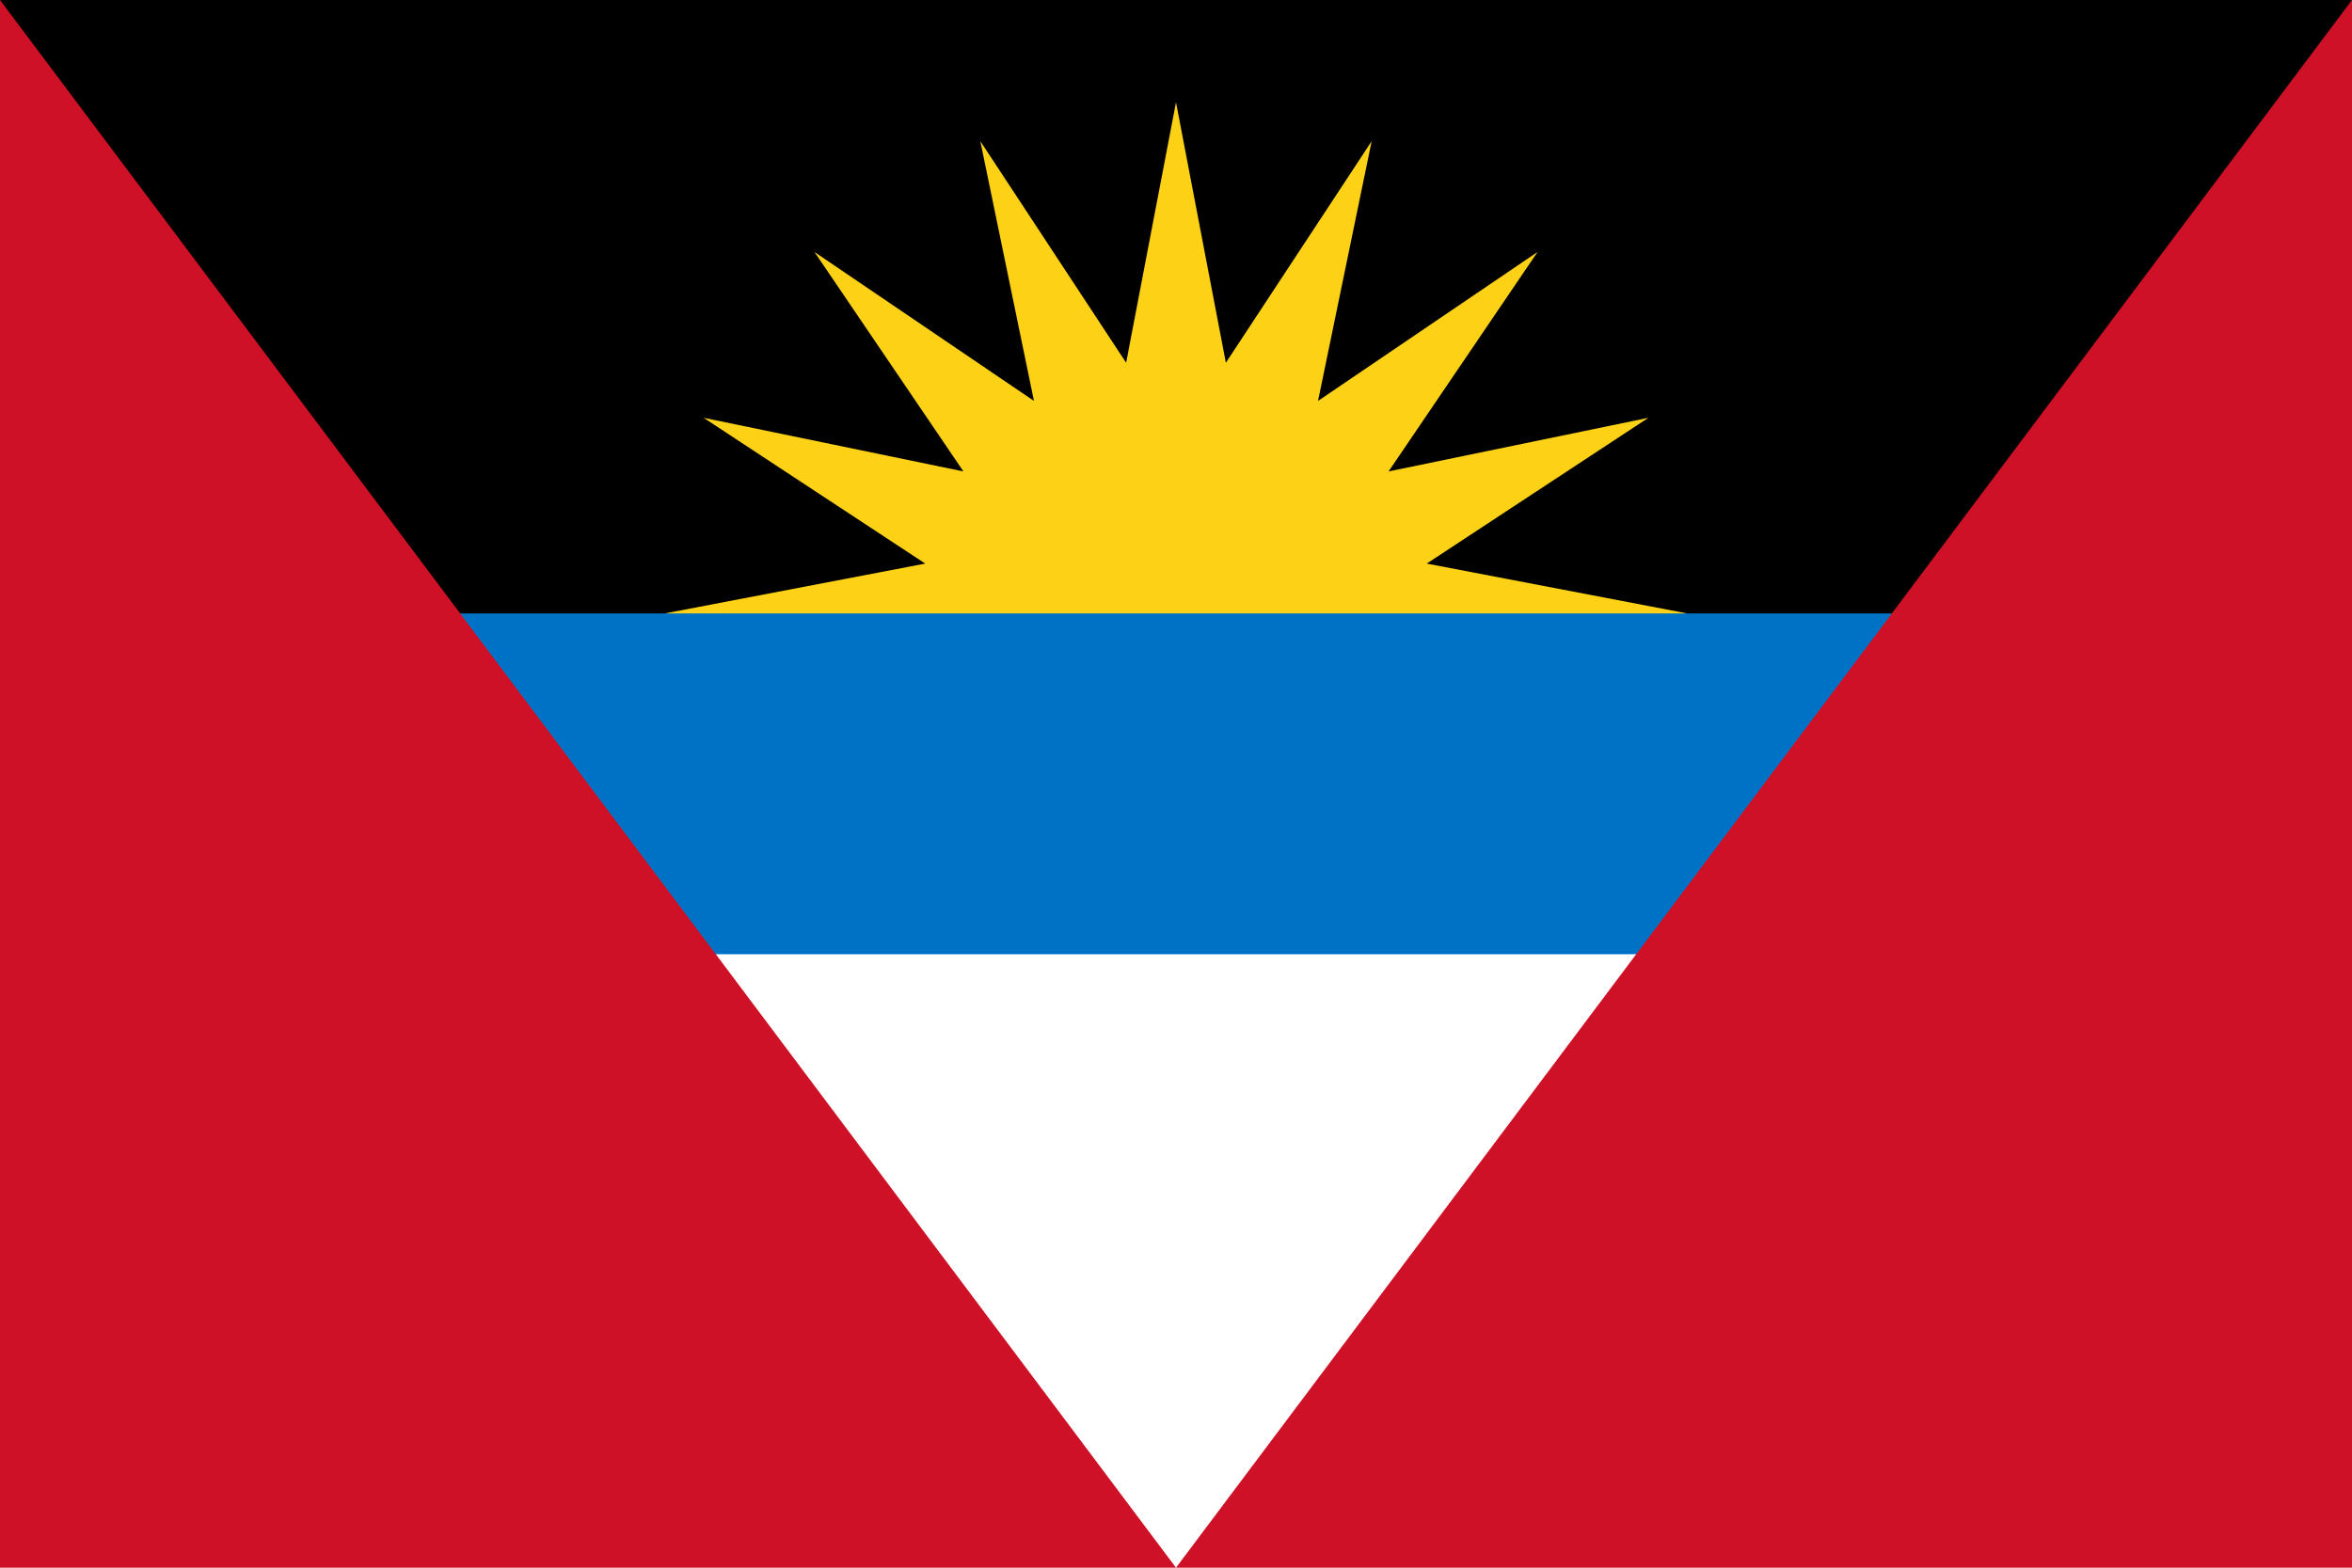 <svg xmlns="http://www.w3.org/2000/svg" width="450px" height="300px" viewBox="0 0 450 300">
  <path fill="#FFFFFF" d="M0,0h450v300H0V0z" />
  <path fill="#000000" d="M0,0h450l-29.348,150H29.348L0,0z" />
  <path fill="#FCD116" d="M225,150l-97.826-32.609l49.852-9.541l-42.404-27.897l49.709,10.262l-28.503-41.997l41.997,28.503l-10.262-49.709l27.897,42.404L225,19.565l9.541,49.852l27.897-42.404l-10.262,49.709l41.997-28.503L265.67,90.215l49.709-10.262l-42.404,27.897l49.852,9.541L225,150z" />
  <path fill="#0072C6" d="M29.348,117.391h391.304v65.217H29.348V117.391z" />
  <path fill="#CE1126" d="M0,0l225,300L450,0v300H0V0z" />
</svg>
